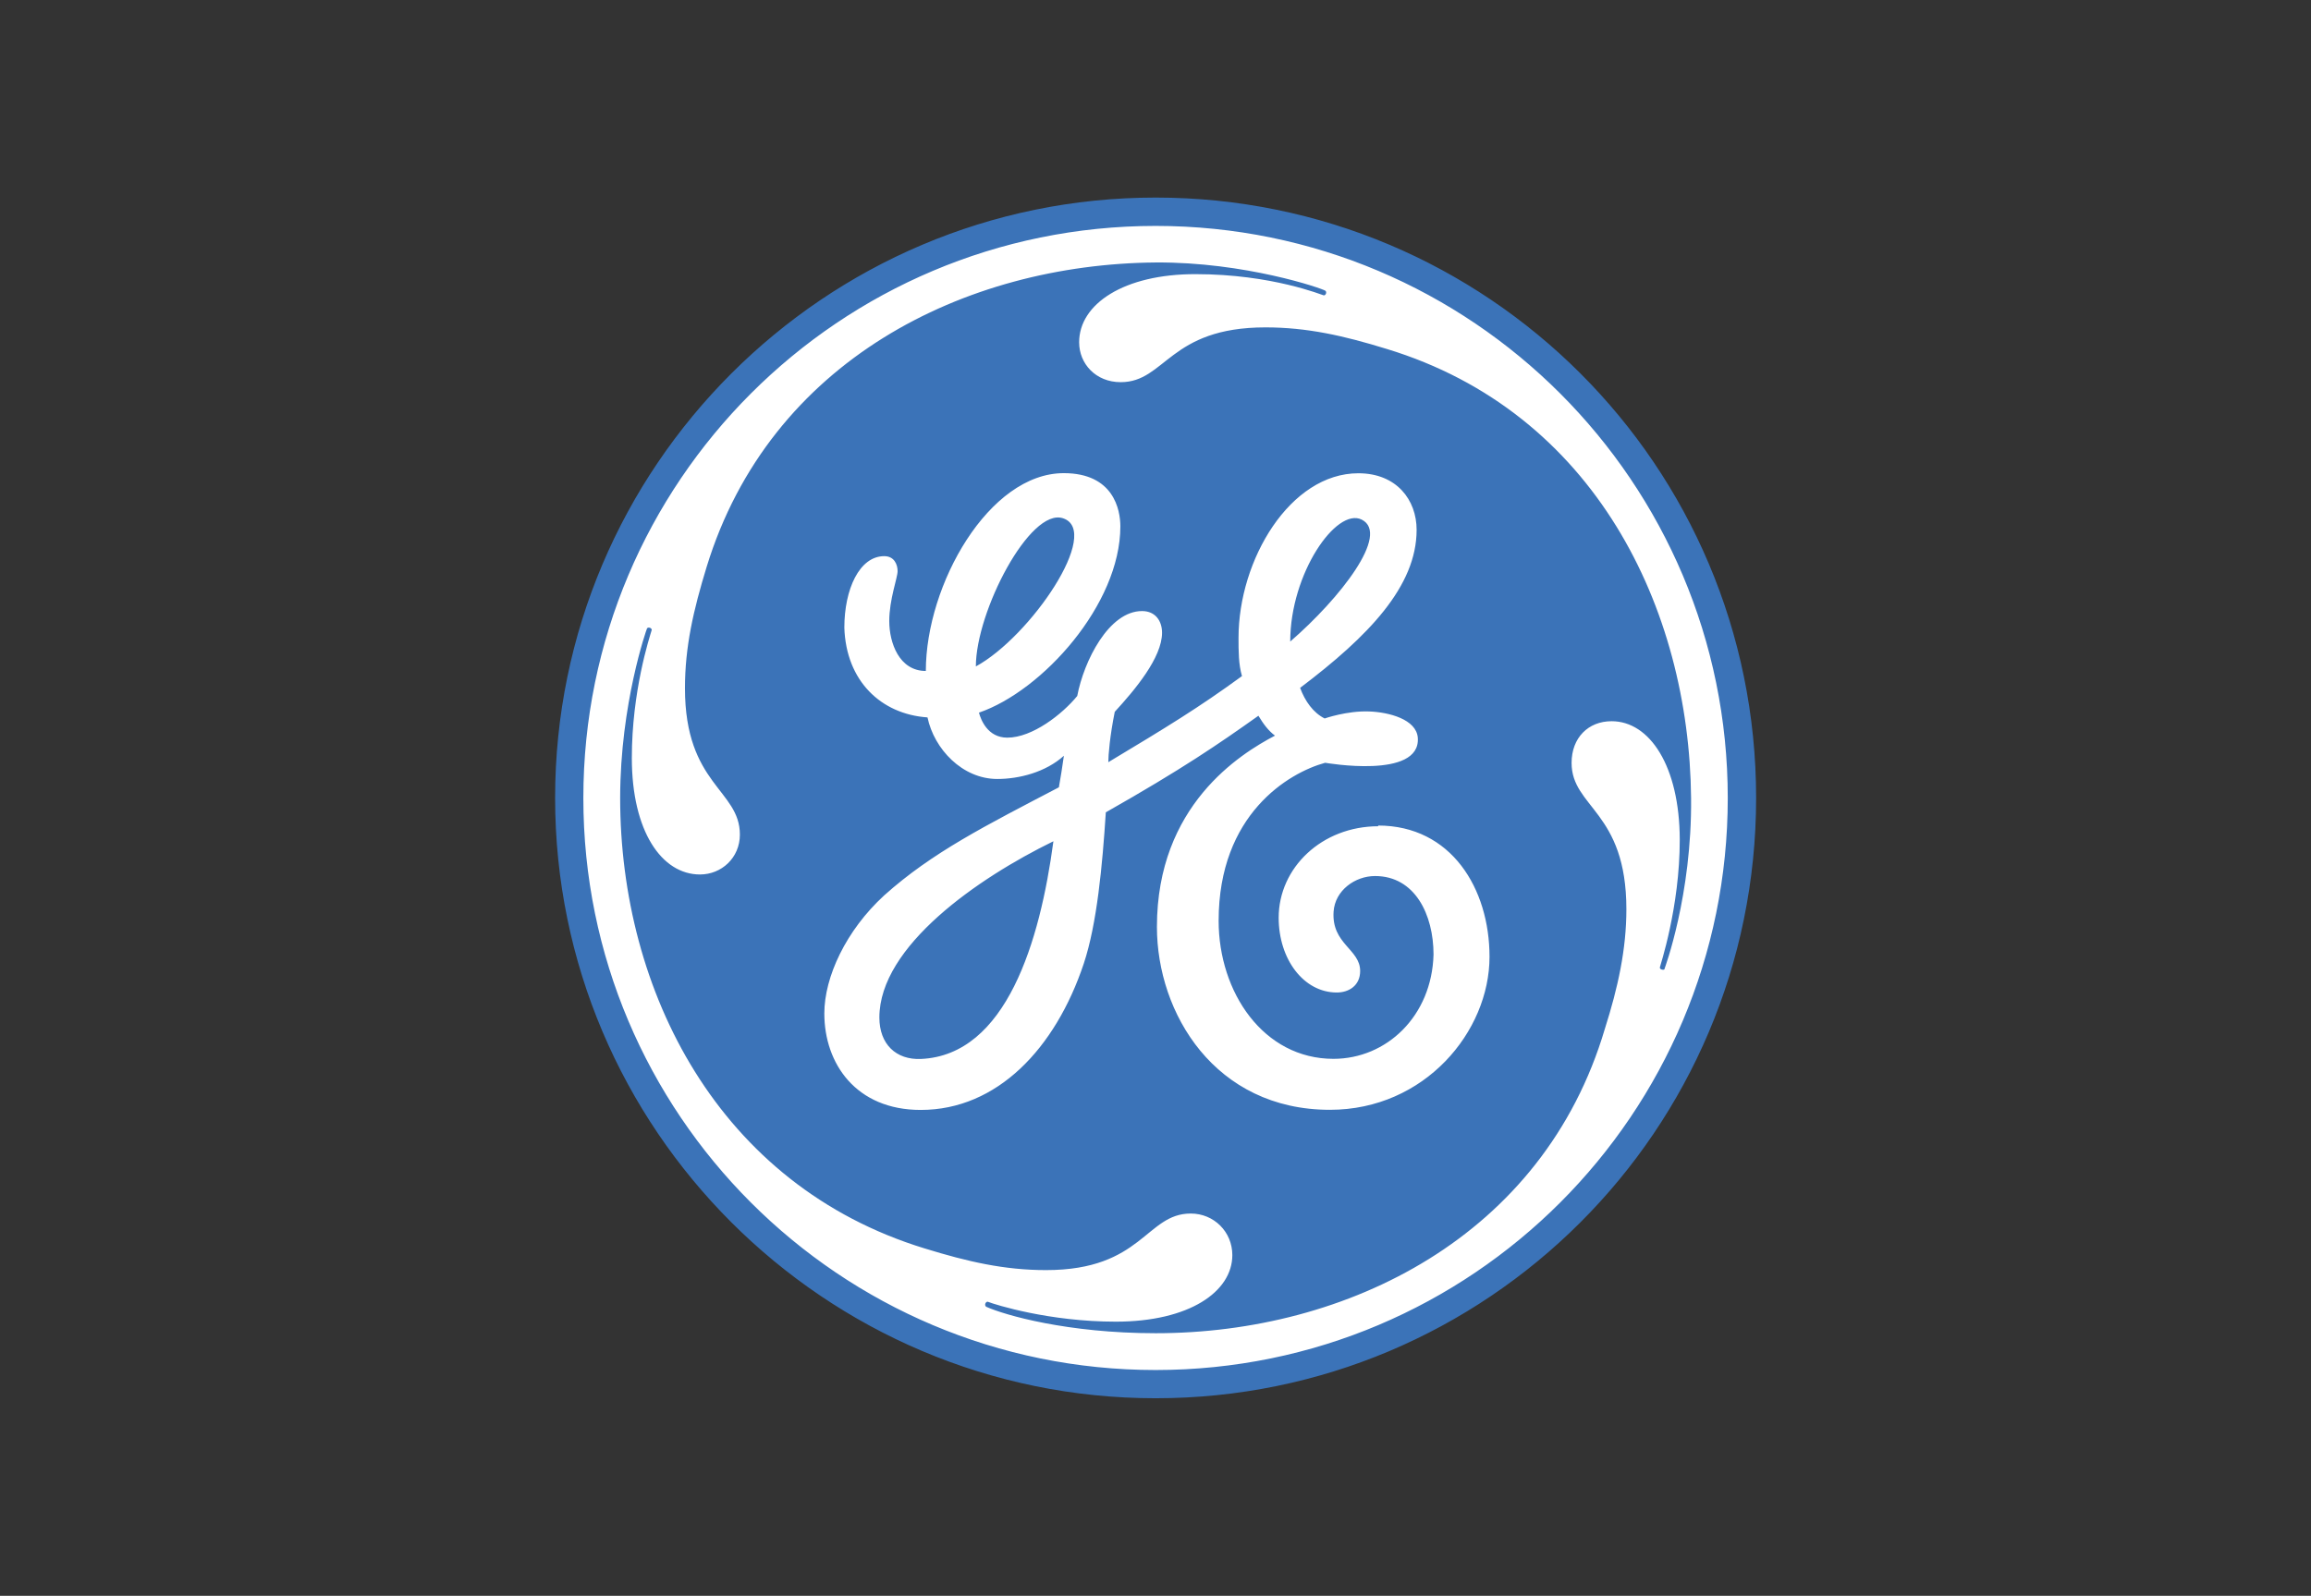 <?xml version="1.0" encoding="UTF-8"?><svg id="Capa_1" xmlns="http://www.w3.org/2000/svg" viewBox="0 0 194 134"><rect x="0" y="0" width="194" height="134" fill="#333333" stroke="none"/><defs><style>.cls-1{fill:#fff;}.cls-1,.cls-2{fill-rule:evenodd;}.cls-2{fill:#3b73b8;}</style></defs><path class="cls-1" d="m97,116.87c27.55,0,49.88-22.33,49.88-49.87s-22.33-49.88-49.88-49.88-49.87,22.33-49.87,49.88,22.33,49.87,49.87,49.87Z"/><path class="cls-2" d="m108.31,53.87c0-5.73,3.88-11.29,6-10.24,2.41,1.21-1.81,6.61-6,10.24h0Zm-26.39,2.09c0-4.61,4.55-13.37,7.32-12.44,3.28,1.09-2.72,9.93-7.32,12.44h0Zm-4.61,32.96c-2.09.09-3.49-1.24-3.49-3.48,0-6,8.32-11.73,14.61-14.8-1.12,8.37-3.94,17.96-11.12,18.28h0Zm38.4-19.54c-4.75,0-8.37,3.49-8.37,7.68,0,3.49,2.1,6.28,4.88,6.28.99,0,1.96-.56,1.96-1.81,0-1.83-2.41-2.26-2.23-4.98.12-1.79,1.81-2.99,3.48-2.99,3.35,0,4.91,3.24,4.91,6.59-.14,5.17-3.94,8.76-8.4,8.76-5.87,0-9.64-5.58-9.64-11.59,0-8.94,5.87-12.43,8.94-13.27.03,0,8.03,1.42,7.78-2.1-.12-1.55-2.42-2.15-4.09-2.21-1.85-.07-3.73.59-3.73.59-.97-.49-1.65-1.46-2.06-2.57,5.73-4.33,9.78-8.52,9.78-13.27,0-2.51-1.68-4.75-4.89-4.75-5.73,0-10.06,7.26-10.06,13.82,0,1.11,0,2.23.29,3.21-3.63,2.65-6.34,4.3-11.22,7.23,0-.61.13-2.19.54-4.23,1.67-1.82,3.97-4.54,3.97-6.64,0-.98-.55-1.82-1.68-1.82-2.79,0-4.88,4.19-5.44,7.13-1.26,1.54-3.77,3.5-5.87,3.5-1.67,0-2.23-1.54-2.38-2.1,5.31-1.82,11.87-9.08,11.87-15.64,0-1.39-.56-4.47-4.75-4.47-6.28,0-11.58,9.36-11.58,16.61-2.24,0-3.07-2.37-3.07-4.19s.7-3.63.7-4.19-.28-1.26-1.12-1.26c-2.09,0-3.35,2.79-3.35,6,.14,4.47,3.07,7.27,6.98,7.54.56,2.66,2.93,5.17,5.86,5.17,1.82,0,4.05-.56,5.59-1.95-.14.98-.27,1.82-.42,2.65-6.15,3.22-10.62,5.45-14.67,9.08-3.2,2.94-5.02,6.84-5.02,9.91,0,4.2,2.65,8.1,8.09,8.1,6.42,0,11.31-5.16,13.69-12.29,1.11-3.35,1.56-8.22,1.85-12.7,6.42-3.64,9.46-5.73,12.81-8.11.42.7.84,1.26,1.39,1.67-2.93,1.54-9.91,5.87-9.91,16.06,0,7.26,4.88,15.36,14.52,15.36,7.96,0,13.4-6.57,13.4-12.85,0-5.72-3.21-11.02-9.36-11.02h0Zm24.01,12h0c.02-.05,2.32-6.22,2.24-14.37-.15-15.92-8.09-32.4-25.55-37.71-3.63-1.12-6.7-1.81-10.18-1.81-8.1,0-8.38,4.6-12.15,4.6-2.09,0-3.49-1.54-3.49-3.35,0-3.22,3.77-5.73,9.78-5.72,6.43,0,10.67,1.78,10.75,1.78.04,0,.13,0,.19-.14.04-.11,0-.21-.04-.24-.25-.2-6.78-2.43-14.24-2.38-16.06.13-32.4,8.24-37.71,25.56-1.11,3.63-1.82,6.7-1.82,10.19,0,8.1,4.61,8.52,4.61,12.29,0,1.95-1.54,3.35-3.35,3.35-3.21,0-5.72-3.63-5.72-9.78,0-5.59,1.47-10.09,1.67-10.75,0-.04-.02-.14-.14-.18-.12-.05-.22,0-.25.04-.04.06-2.25,6.34-2.26,14.24,0,16.2,8.24,32.53,25.56,37.83,3.63,1.12,6.7,1.82,10.19,1.82,8.1,0,8.38-4.75,12.15-4.75,1.95,0,3.49,1.54,3.49,3.49,0,3.08-3.63,5.59-9.78,5.59-5.59,0-10.1-1.42-10.74-1.67-.06-.03-.17.04-.21.14-.05.12,0,.24.07.28,1.56.7,6.82,2.22,14.23,2.22,16.05,0,32.53-8.1,37.7-25.55,1.11-3.49,1.81-6.7,1.81-10.05,0-8.24-4.6-8.52-4.6-12.29,0-2.1,1.39-3.5,3.36-3.5,3.2,0,5.7,3.77,5.72,9.93.01,5.7-1.67,10.67-1.67,10.74,0,.08.03.14.15.18.16.05.24,0,.26-.05h0Zm-42.71-62.41c-26.53,0-48.04,21.5-48.04,48.04s21.5,48.03,48.04,48.03,48.03-21.5,48.03-48.03-21.5-48.04-48.03-48.04h0Zm0,98.44c27.78,0,50.41-22.48,50.41-50.41s-22.62-50.41-50.41-50.41-50.41,22.62-50.41,50.41,22.62,50.41,50.41,50.41Z"/></svg>